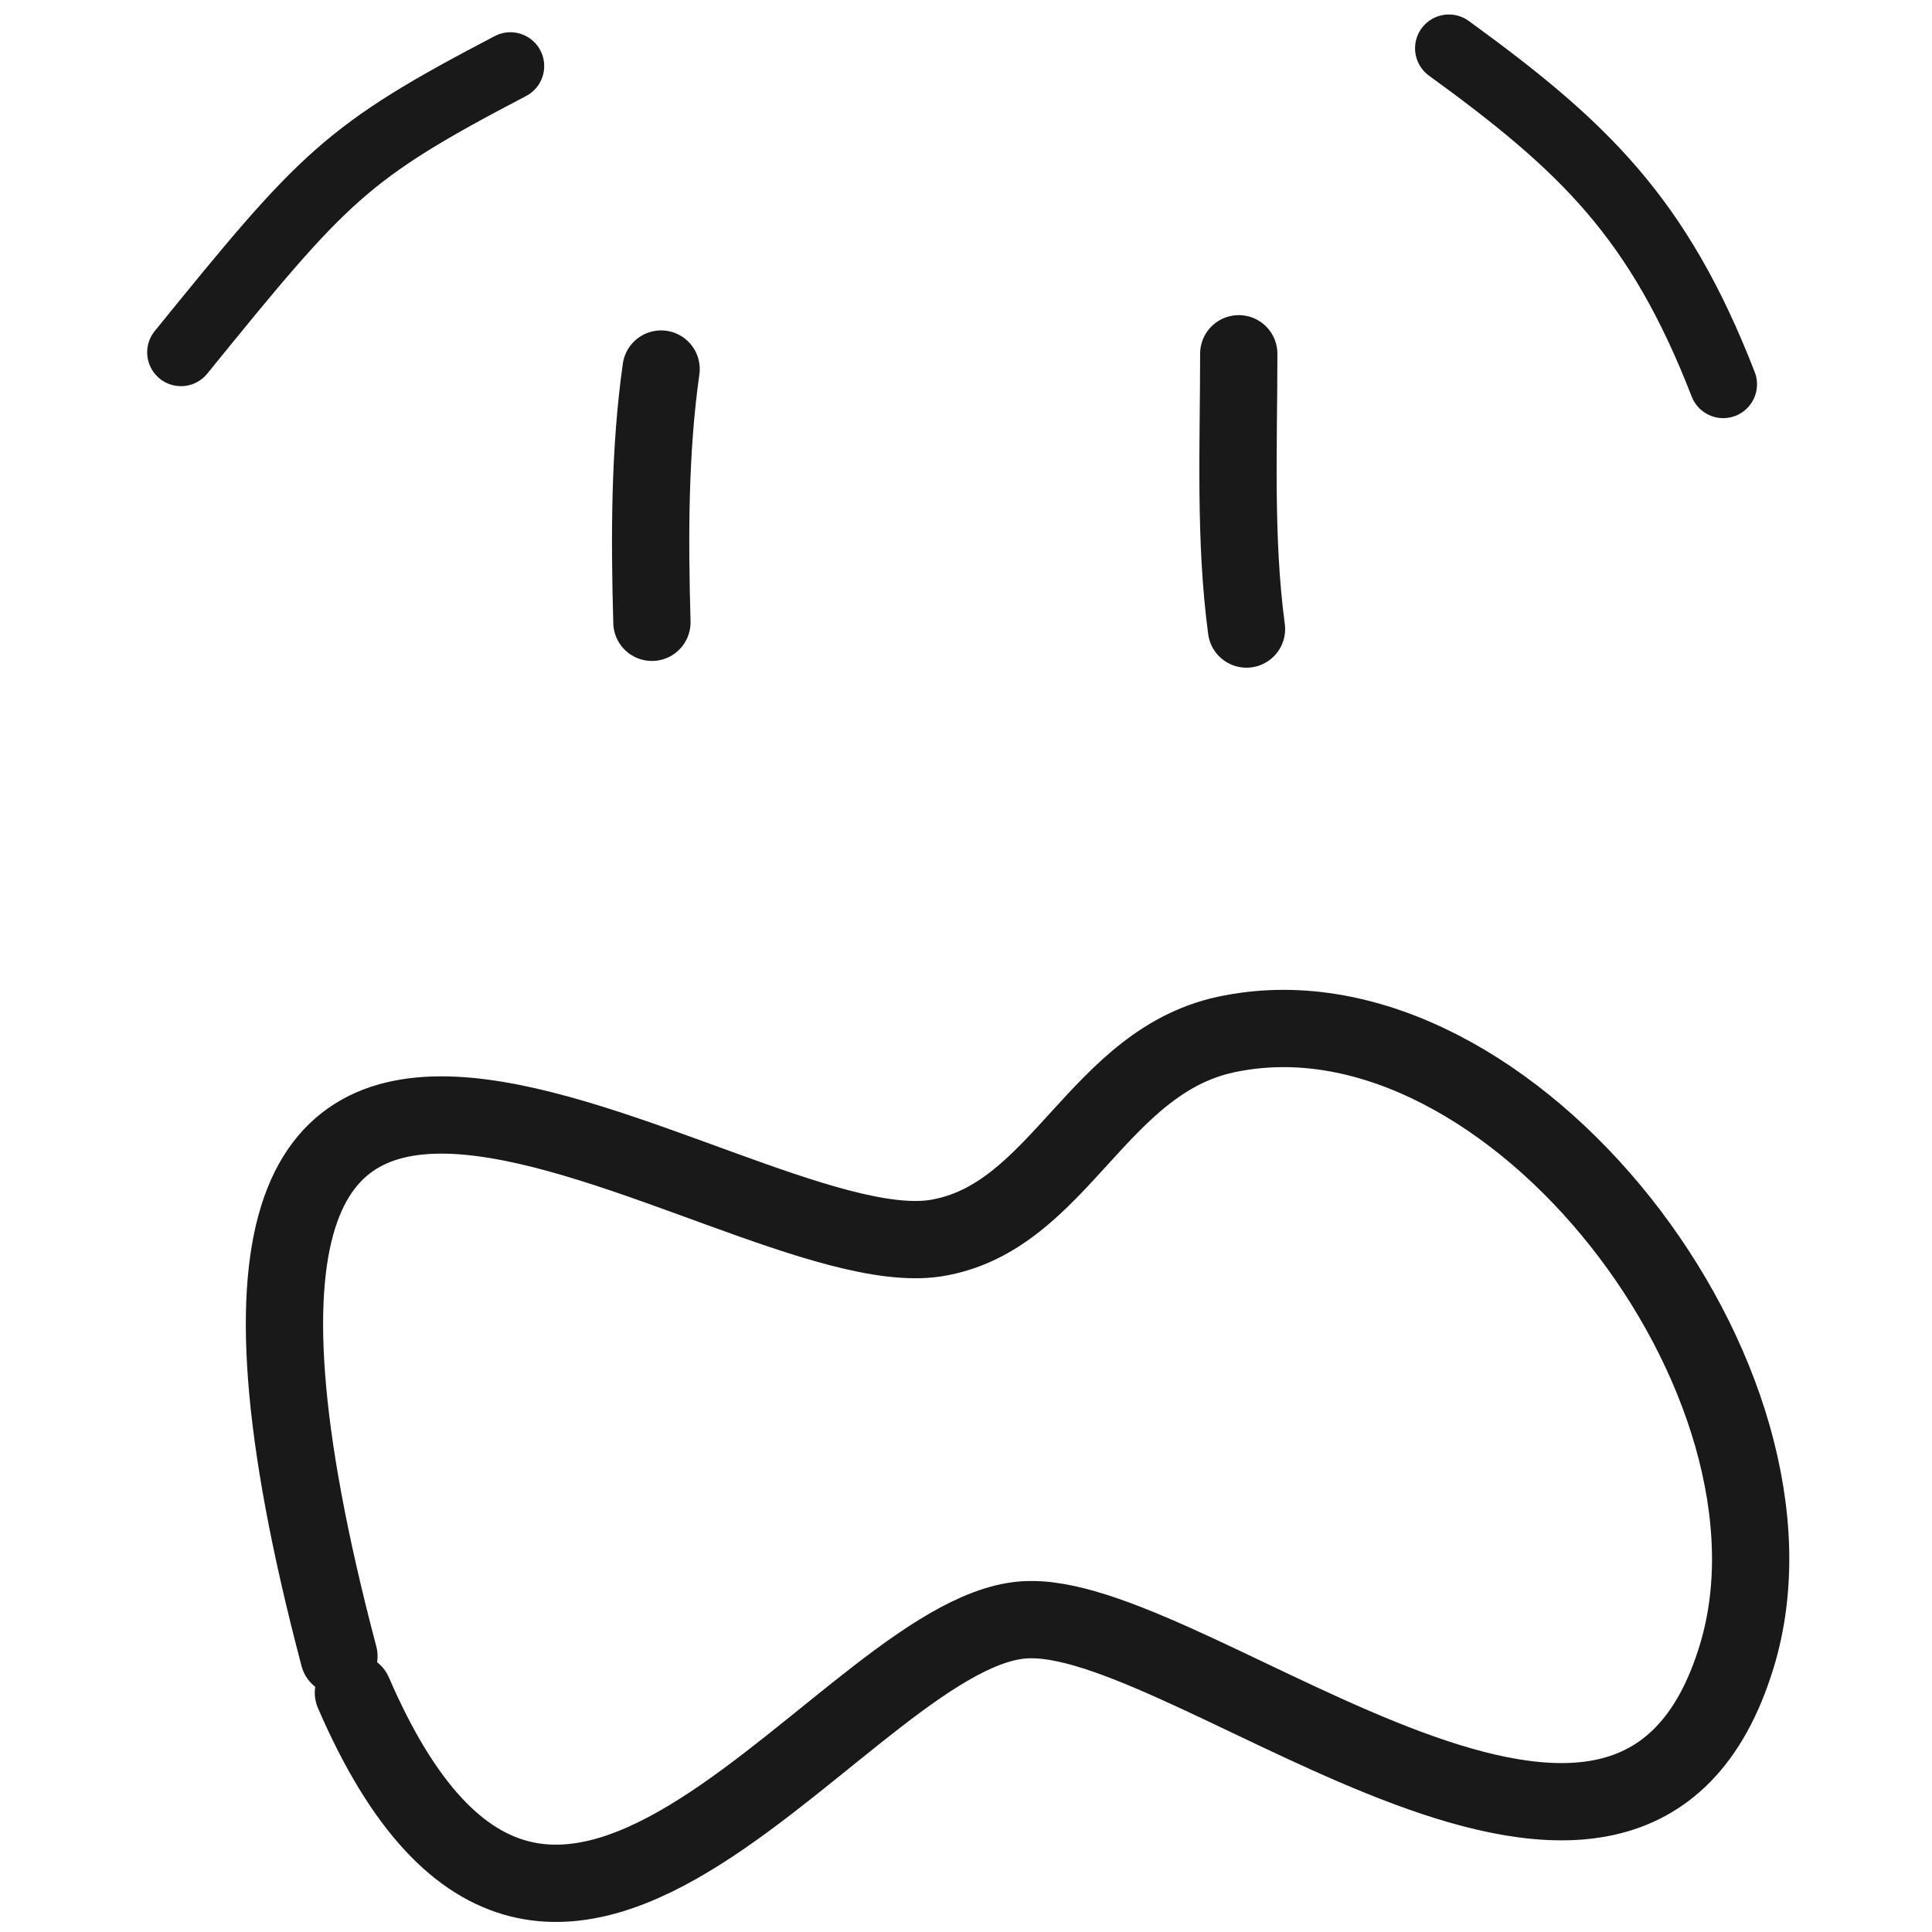 <svg xmlns="http://www.w3.org/2000/svg" version="1.1" xmlns:xlink="http://www.w3.org/1999/xlink" width="100%" height="100%" id="svgWorkerArea" viewBox="0 0 400 400" xmlns:artdraw="https://artdraw.muisca.co" style="background: white;"><defs id="defsdoc"><pattern id="patternBool" x="0" y="0" width="10" height="10" patternUnits="userSpaceOnUse" patternTransform="rotate(35)"><circle cx="5" cy="5" r="4" style="stroke: none;fill: #ff000070;"></circle></pattern></defs><g id="fileImp-115287744" class="cosito"><path id="pathImp-483313809" fill="none" stroke="#000000" stroke-linecap="round" stroke-linejoin="round" stroke-opacity="0.9" stroke-width="16" class="grouped" d="M70.172 342.914C20.172 153.56 150.072 262.96 193.672 256.357 219.572 252.26 227.172 219.06 254.972 213.958 312.972 202.76 376.872 286.26 359.572 342.914 337.672 414.96 248.472 335.06 213.472 335.332 176.072 335.06 115.072 447.46 73.172 350.464"></path><path id="pathImp-124200298" fill="none" stroke="#000000" stroke-linecap="round" stroke-linejoin="round" stroke-opacity="0.9" stroke-width="16" class="grouped" d="M134.972 128.843C134.472 111.06 134.472 93.46 136.872 76.408"></path><path id="pathImp-768458322" fill="none" stroke="#000000" stroke-linecap="round" stroke-linejoin="round" stroke-opacity="0.9" stroke-width="16" class="grouped" d="M258.072 130.238C255.572 111.56 256.472 92.06 256.472 73.245"></path><path id="pathImp-896313815" fill="none" stroke="#000000" stroke-linecap="round" stroke-linejoin="round" stroke-opacity="0.9" stroke-width="14" class="grouped" d="M299.972 10C327.872 30.26 343.372 45.06 356.772 79.569"></path><path id="pathImp-289897372" fill="none" stroke="#000000" stroke-linecap="round" stroke-linejoin="round" stroke-opacity="0.9" stroke-width="14" class="grouped" d="M105.672 13.677C71.472 31.56 67.172 36.36 37.472 72.951"></path></g></svg>